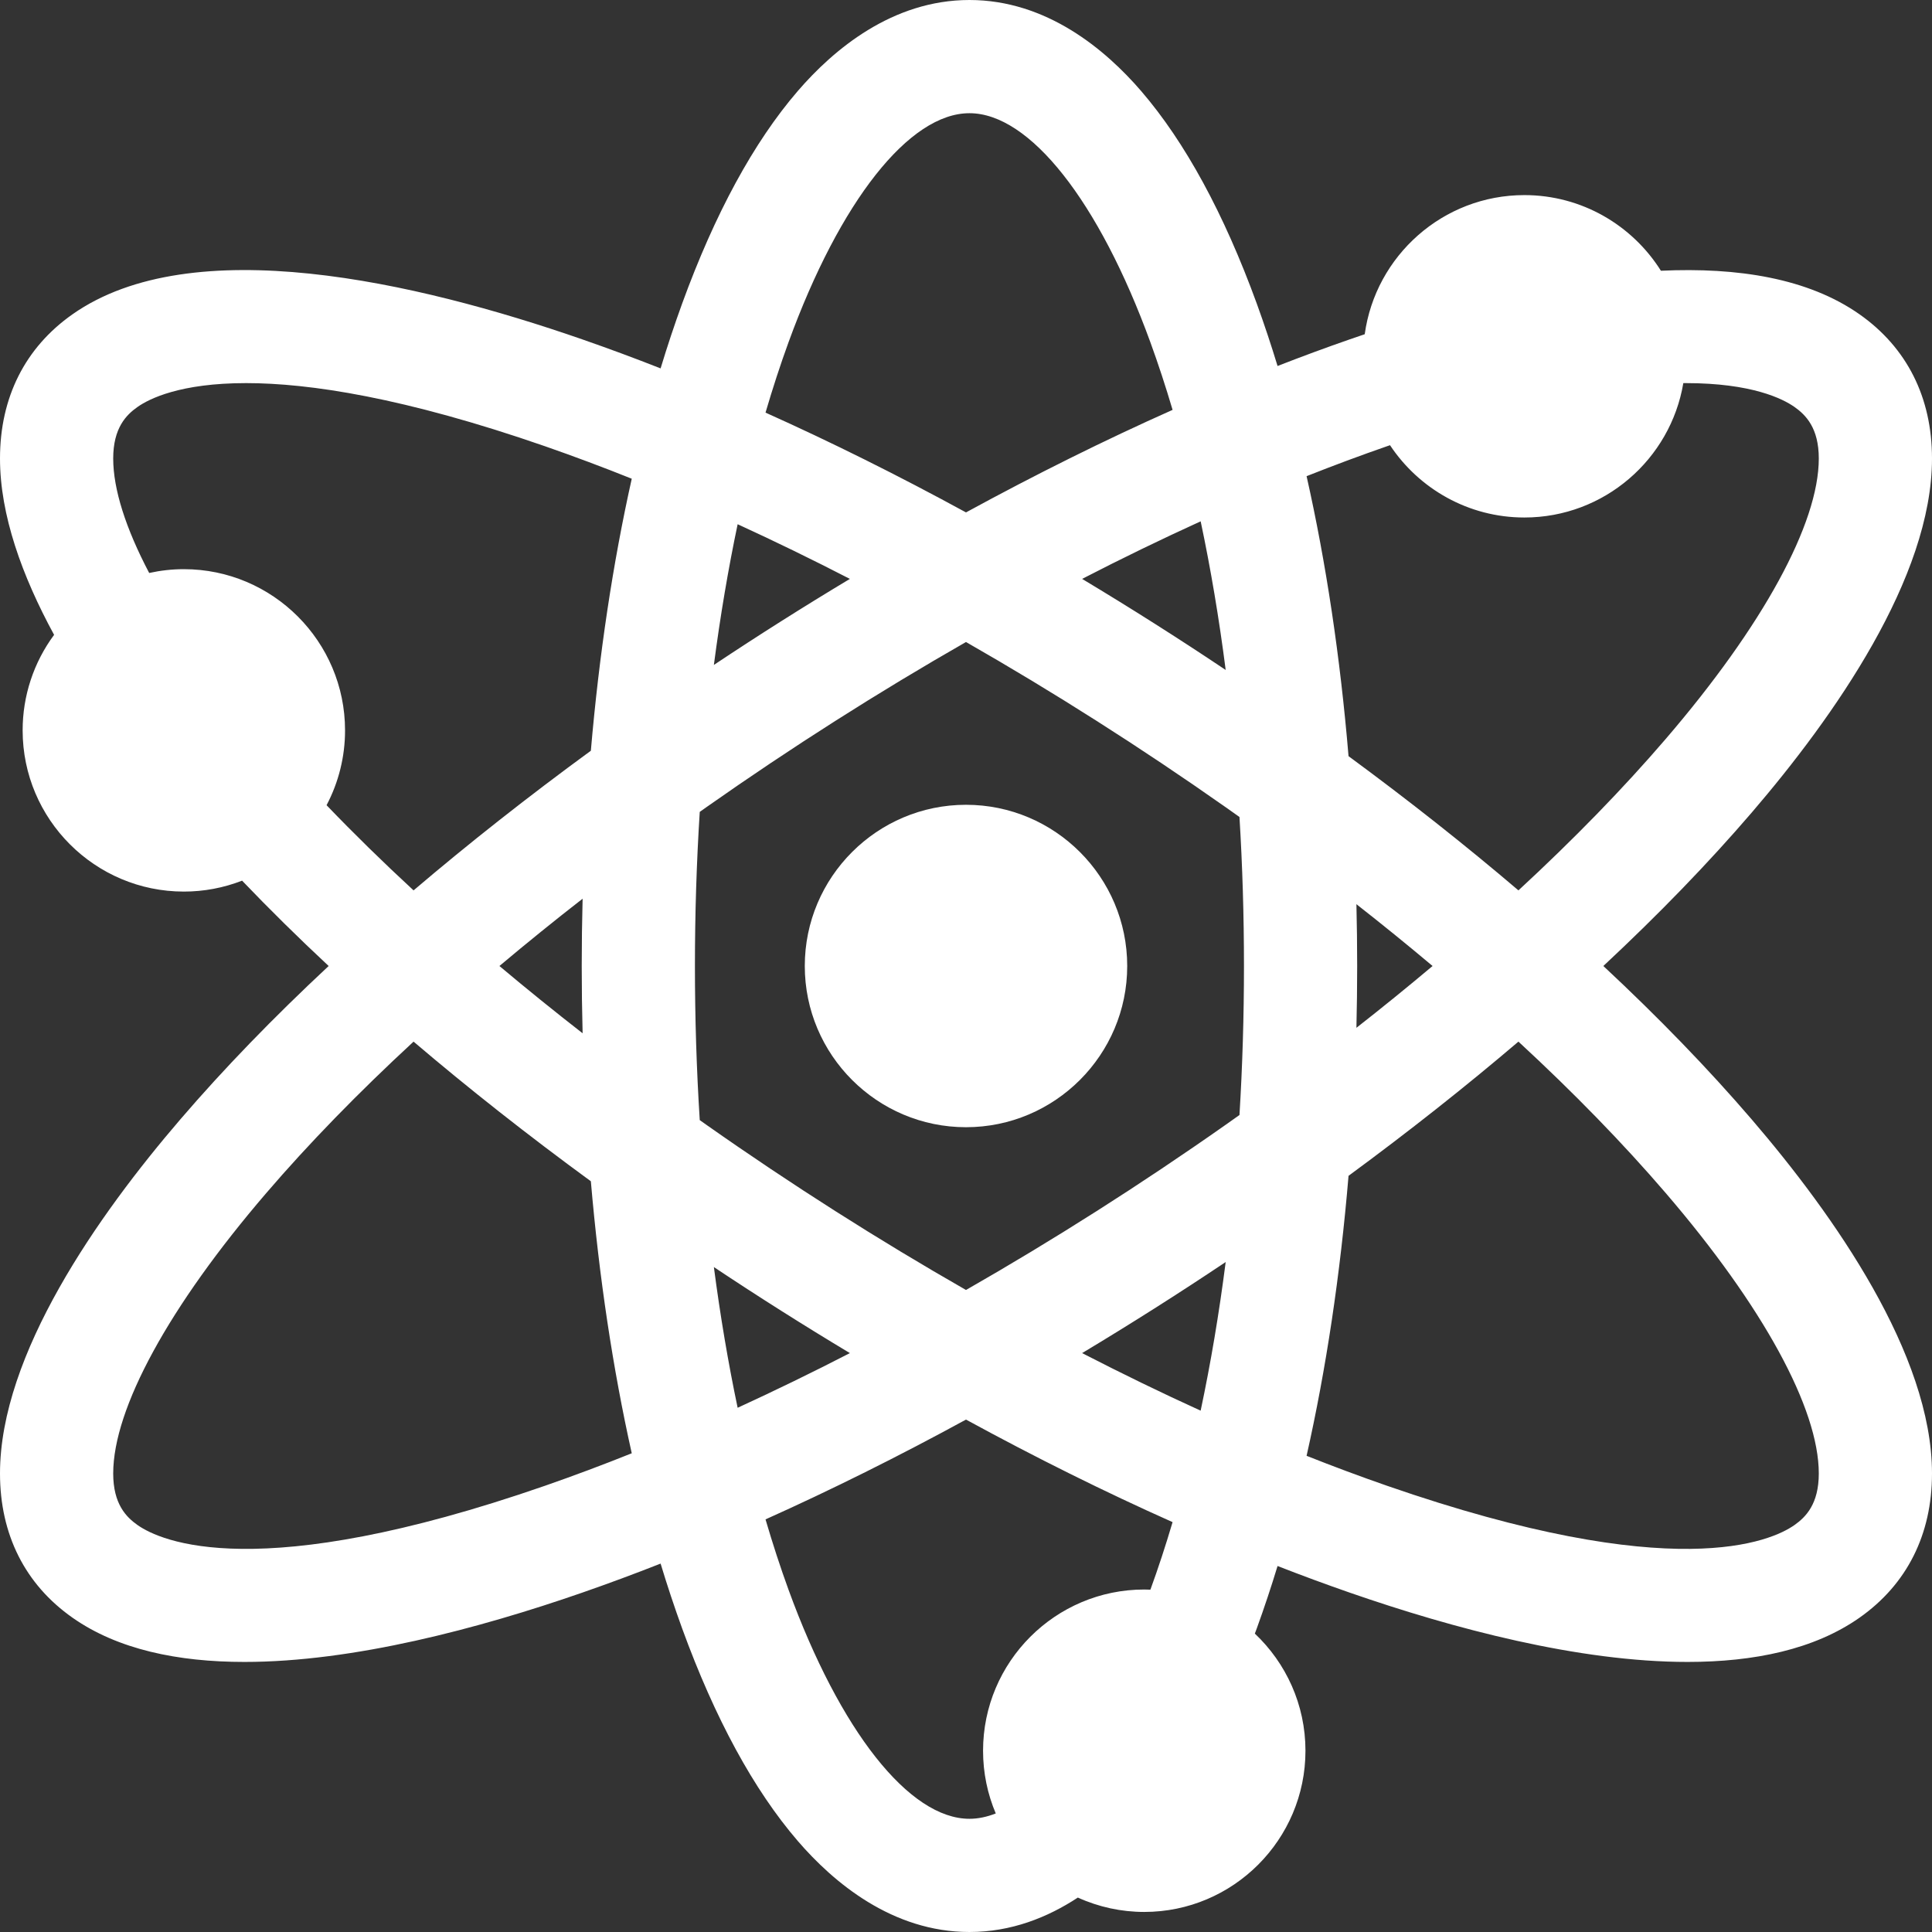 <?xml version="1.0" encoding="UTF-8"?> <svg xmlns="http://www.w3.org/2000/svg" width="512" height="512" viewBox="0 0 512 512" fill="none"><rect x="0" y="0" width="512" height="512" fill="#333333" stroke="none"/> <g clip-path="url(#clip0_117_813)"> <path d="M424.902 256C439.551 242.34 452.734 228.723 464.203 215.363C486.008 189.97 512 153.07 512 121.512C512 105.344 505.36 92.132 492.8 83.301C479.207 73.746 460.535 70.801 440.16 71.75C432.594 59.719 419.207 51.703 403.977 51.703C382.407 51.703 364.531 67.777 361.668 88.574C360.34 89.02 359.02 89.473 357.715 89.926C351.288 92.161 344.904 94.517 338.566 96.992C336.874 91.433 335.038 85.92 333.059 80.457C324.375 56.613 314.074 37.672 302.438 24.152C292.953 13.137 277.355 0 256.914 0C236.473 0 220.879 13.137 211.391 24.152C199.754 37.672 189.453 56.613 180.773 80.453C178.715 86.126 176.812 91.853 175.066 97.629C168.191 94.92 161.261 92.352 154.281 89.926C110.145 74.609 50.883 61.027 19.2 83.3C6.641 92.133 0 105.344 0 121.51C0 136.483 5.855 152.66 14.336 168.241C8.913 175.568 5.991 184.445 6 193.56C6 217.114 25.164 236.278 48.723 236.278C54.002 236.281 59.236 235.299 64.156 233.384C71.328 240.884 78.984 248.434 87.098 256.001C72.449 269.661 59.266 283.278 47.797 296.638C25.992 322.03 0 358.93 0 390.488C0 406.652 6.64 419.868 19.2 428.695C31.207 437.141 47.172 440.43 64.773 440.43C93.625 440.43 126.871 431.586 154.281 422.074C161.261 419.647 168.191 417.078 175.066 414.367C176.812 420.145 178.715 425.873 180.773 431.547C189.453 455.387 199.758 474.328 211.391 487.847C220.875 498.864 236.473 512 256.914 512C267.977 512 277.617 508.148 285.641 502.875C291.167 505.387 297.168 506.686 303.238 506.684C326.793 506.684 345.961 487.52 345.961 463.961C345.961 451.742 340.797 440.715 332.547 432.921C332.715 432.461 332.891 432.011 333.059 431.547C335.039 426.083 336.875 420.568 338.566 415.007C344.905 417.483 351.291 419.839 357.719 422.074C385.129 431.59 418.375 440.43 447.227 440.43C464.828 440.43 480.797 437.137 492.801 428.7C505.359 419.866 512 406.655 512 390.487C512 358.929 486.008 322.03 464.203 296.636C452.734 283.276 439.551 269.659 424.903 255.999L424.902 256ZM367.551 118.266C367.828 118.172 368.094 118.082 368.367 117.984C376.027 129.52 389.129 137.144 403.98 137.144C425.113 137.144 442.703 121.714 446.098 101.531C446.324 101.531 446.551 101.527 446.773 101.527C464.246 101.527 472.457 105.672 475.547 107.844C478.551 109.954 482 113.418 482 121.512C482 138.715 467.219 165.801 441.441 195.82C430.148 208.977 417.039 222.438 402.402 235.96C388.372 224.008 373.305 212.102 357.375 200.39C355.18 174.164 351.43 149.156 346.258 126.191C353.457 123.34 360.563 120.691 367.551 118.266ZM318.184 373.84C307.82 369.125 297.328 364.023 286.77 358.586C299.649 350.855 312.337 342.808 324.82 334.453C323.066 348.129 320.844 361.305 318.184 373.84ZM324.742 298.129C302.211 313.969 279.09 328.656 256 341.859C232.91 328.656 209.785 313.969 187.258 298.129C186.648 297.699 186.047 297.269 185.441 296.839C184.598 283.5 184.164 269.848 184.164 256C184.164 242.152 184.598 228.504 185.441 215.16C186.047 214.73 186.648 214.3 187.258 213.871C209.789 198.031 232.91 183.344 256 170.141C279.09 183.344 302.215 198.031 324.742 213.871C325.992 214.754 327.234 215.633 328.472 216.511C329.262 229.426 329.664 242.621 329.664 256C329.664 269.379 329.262 282.574 328.473 295.488C327.234 296.368 325.993 297.246 324.743 298.128L324.742 298.129ZM195.484 138.926C205.304 143.426 215.234 148.266 225.227 153.414C213.035 160.729 201.017 168.331 189.184 176.214C190.875 163.293 192.98 150.824 195.484 138.926ZM189.184 335.786C201.02 343.667 213.038 351.269 225.23 358.586C215.426 363.641 205.508 368.471 195.484 373.074C192.98 361.176 190.875 348.707 189.184 335.785V335.786ZM154.398 273.828C146.938 268.024 139.588 262.081 132.352 256C139.587 249.917 146.937 243.972 154.398 238.168C154.246 244.078 154.164 250.023 154.164 256C154.164 261.977 154.246 267.922 154.398 273.828ZM324.82 177.547C312.339 169.189 299.653 161.142 286.773 153.414C297.119 148.072 307.593 142.985 318.188 138.156C320.844 150.696 323.066 163.872 324.82 177.547ZM359.465 239.621C366.287 244.963 373.016 250.423 379.648 256C373.016 261.577 366.287 267.037 359.465 272.379C359.594 266.949 359.665 261.489 359.665 256C359.665 250.511 359.594 245.05 359.465 239.621ZM208.96 90.72C222.598 53.266 240.973 30 256.914 30C272.855 30 291.23 53.266 304.867 90.719C306.953 96.441 308.91 102.422 310.747 108.621C292.773 116.629 274.43 125.742 256 135.793C238.125 126.043 220.328 117.18 202.871 109.348C204.77 102.887 206.797 96.664 208.961 90.718L208.96 90.72ZM86.543 213.387C89.765 207.275 91.447 200.468 91.441 193.559C91.441 170 72.277 150.836 48.723 150.836C45.566 150.836 42.496 151.191 39.535 151.844C33.316 140.012 30 129.652 30 121.512C30 113.418 33.45 109.953 36.453 107.844C39.543 105.672 47.75 101.527 65.227 101.527C81.945 101.527 107.145 105.32 144.449 118.266C152.172 120.955 159.832 123.823 167.422 126.867C162.422 149.227 158.77 173.507 156.582 198.953C139.93 211.129 124.203 223.52 109.598 235.961C101.414 228.402 93.718 220.863 86.543 213.387ZM144.449 393.734C68.145 420.211 42.496 408.406 36.453 404.156C33.45 402.043 30 398.582 30 390.488C30 373.281 44.781 346.199 70.559 316.18C81.852 303.023 94.961 289.563 109.598 276.04C124.203 288.48 139.93 300.871 156.582 313.047C158.77 338.492 162.422 362.773 167.422 385.133C159.832 388.177 152.172 391.045 144.449 393.734ZM304.867 421.281C304.328 421.261 303.785 421.238 303.238 421.238C279.684 421.238 260.52 440.402 260.52 463.961C260.52 469.855 261.719 475.473 263.887 480.582C261.527 481.508 259.195 482 256.914 482C240.973 482 222.602 458.734 208.961 421.281C206.797 415.336 204.77 409.113 202.871 402.652C220.328 394.82 238.125 385.957 256 376.203C274.43 386.258 292.777 395.367 310.746 403.379C308.91 409.579 306.953 415.559 304.867 421.281ZM475.547 404.156C469.504 408.406 443.855 420.215 367.551 393.734C360.397 391.245 353.297 388.601 346.258 385.804C351.43 362.844 355.18 337.836 357.375 311.605C373.305 299.898 388.371 287.992 402.402 276.039C417.039 289.562 430.148 303.019 441.442 316.179C467.218 346.2 482 373.282 482 390.49C482 398.583 478.55 402.044 475.547 404.157V404.156Z" fill="white"></path> <path d="M256 213.277C232.445 213.277 213.277 232.441 213.277 256C213.277 279.559 232.445 298.723 256 298.723C279.555 298.723 298.723 279.559 298.723 256C298.723 232.441 279.555 213.277 256 213.277Z" fill="white"></path> </g> <defs> <clipPath id="clip0_117_813"> <rect width="512" height="512" fill="white"></rect> </clipPath> </defs> </svg> 